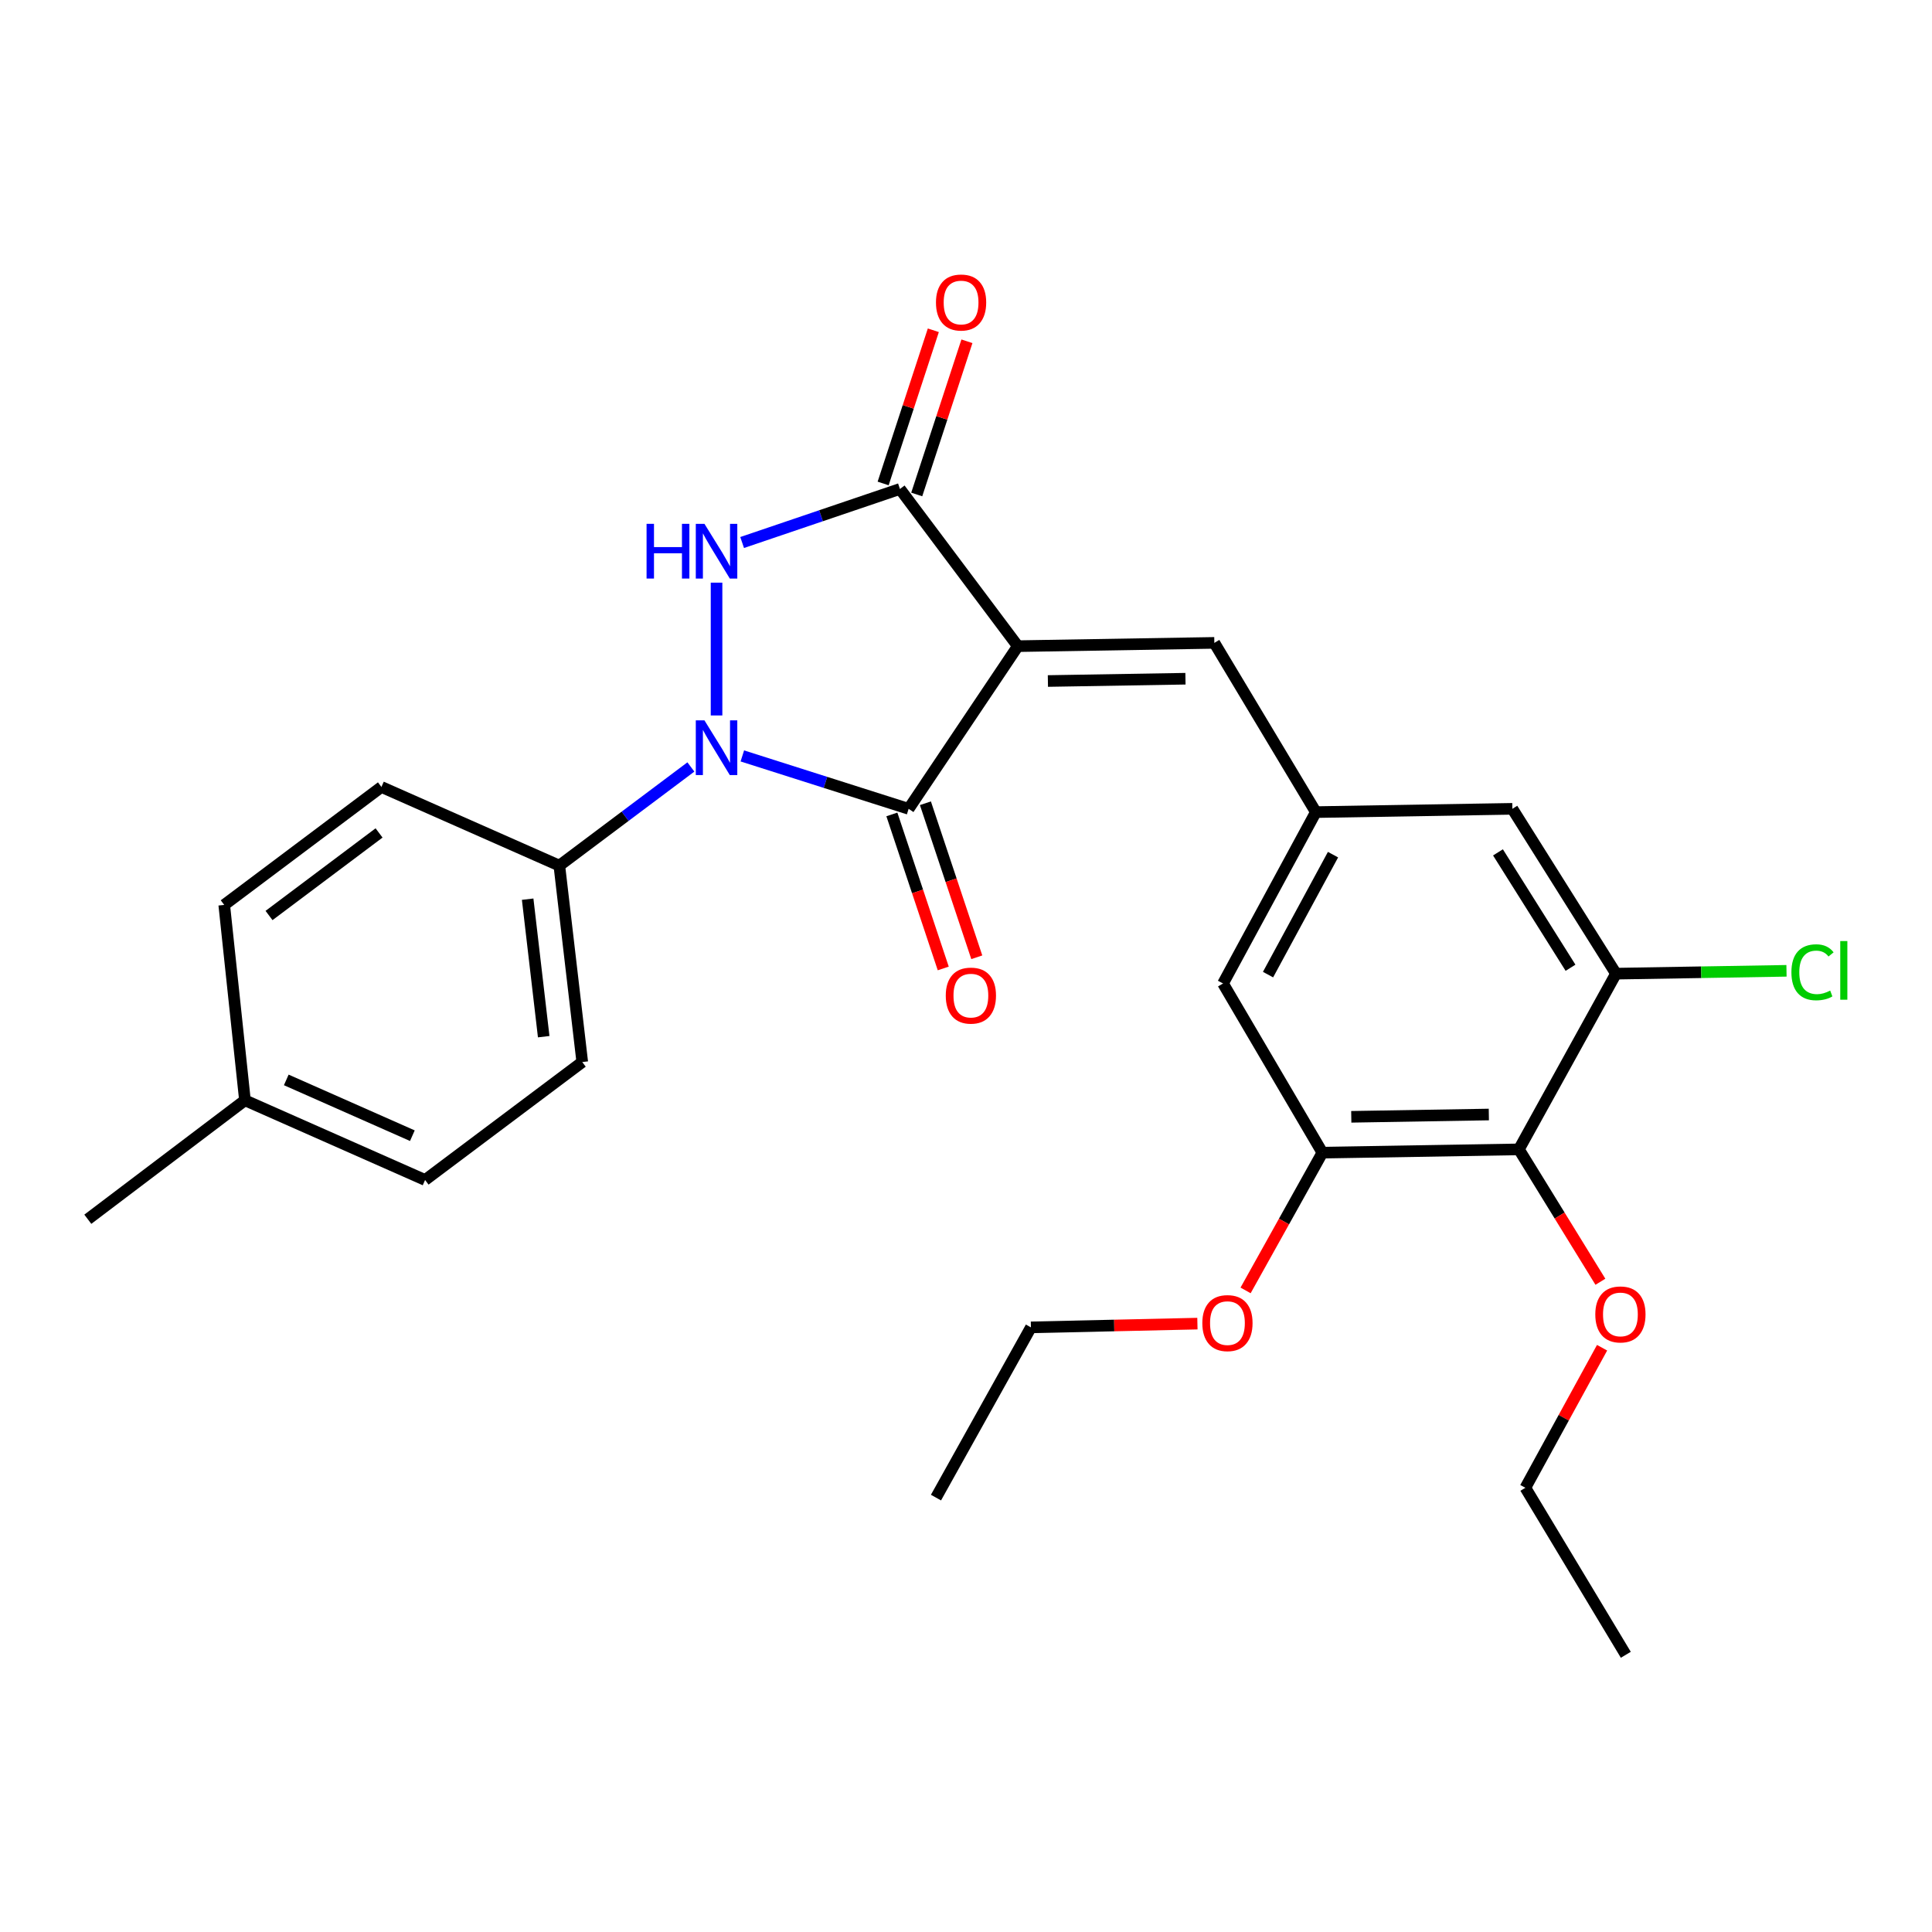 <?xml version='1.0' encoding='iso-8859-1'?>
<svg version='1.1' baseProfile='full'
              xmlns='http://www.w3.org/2000/svg'
                      xmlns:rdkit='http://www.rdkit.org/xml'
                      xmlns:xlink='http://www.w3.org/1999/xlink'
                  xml:space='preserve'
width='1000px' height='1000px' viewBox='0 0 1000 1000'>
<!-- END OF HEADER -->
<rect style='opacity:1.0;fill:#FFFFFF;stroke:none' width='1000' height='1000' x='0' y='0'> </rect>
<path class='bond-1' d='M 526.826,334.45 L 470.311,418.648' style='fill:none;fill-rule:evenodd;stroke:#000000;stroke-width:6px;stroke-linecap:butt;stroke-linejoin:miter;stroke-opacity:1' />
<path class='bond-3' d='M 526.826,334.45 L 465.807,253.088' style='fill:none;fill-rule:evenodd;stroke:#000000;stroke-width:6px;stroke-linecap:butt;stroke-linejoin:miter;stroke-opacity:1' />
<path class='bond-4' d='M 526.826,334.45 L 628.541,332.752' style='fill:none;fill-rule:evenodd;stroke:#000000;stroke-width:6px;stroke-linecap:butt;stroke-linejoin:miter;stroke-opacity:1' />
<path class='bond-4' d='M 542.389,352.492 L 613.59,351.304' style='fill:none;fill-rule:evenodd;stroke:#000000;stroke-width:6px;stroke-linecap:butt;stroke-linejoin:miter;stroke-opacity:1' />
<path class='bond-0' d='M 384.231,391.267 L 427.271,404.958' style='fill:none;fill-rule:evenodd;stroke:#0000FF;stroke-width:6px;stroke-linecap:butt;stroke-linejoin:miter;stroke-opacity:1' />
<path class='bond-0' d='M 427.271,404.958 L 470.311,418.648' style='fill:none;fill-rule:evenodd;stroke:#000000;stroke-width:6px;stroke-linecap:butt;stroke-linejoin:miter;stroke-opacity:1' />
<path class='bond-9' d='M 357.6,396.981 L 323.555,422.51' style='fill:none;fill-rule:evenodd;stroke:#0000FF;stroke-width:6px;stroke-linecap:butt;stroke-linejoin:miter;stroke-opacity:1' />
<path class='bond-9' d='M 323.555,422.51 L 289.51,448.04' style='fill:none;fill-rule:evenodd;stroke:#000000;stroke-width:6px;stroke-linecap:butt;stroke-linejoin:miter;stroke-opacity:1' />
<path class='bond-27' d='M 370.883,370.318 L 370.883,301.581' style='fill:none;fill-rule:evenodd;stroke:#0000FF;stroke-width:6px;stroke-linecap:butt;stroke-linejoin:miter;stroke-opacity:1' />
<path class='bond-10' d='M 461.631,421.544 L 474.927,461.407' style='fill:none;fill-rule:evenodd;stroke:#000000;stroke-width:6px;stroke-linecap:butt;stroke-linejoin:miter;stroke-opacity:1' />
<path class='bond-10' d='M 474.927,461.407 L 488.223,501.269' style='fill:none;fill-rule:evenodd;stroke:#FF0000;stroke-width:6px;stroke-linecap:butt;stroke-linejoin:miter;stroke-opacity:1' />
<path class='bond-10' d='M 478.99,415.753 L 492.287,455.616' style='fill:none;fill-rule:evenodd;stroke:#000000;stroke-width:6px;stroke-linecap:butt;stroke-linejoin:miter;stroke-opacity:1' />
<path class='bond-10' d='M 492.287,455.616 L 505.583,495.479' style='fill:none;fill-rule:evenodd;stroke:#FF0000;stroke-width:6px;stroke-linecap:butt;stroke-linejoin:miter;stroke-opacity:1' />
<path class='bond-2' d='M 384.129,280.801 L 424.968,266.944' style='fill:none;fill-rule:evenodd;stroke:#0000FF;stroke-width:6px;stroke-linecap:butt;stroke-linejoin:miter;stroke-opacity:1' />
<path class='bond-2' d='M 424.968,266.944 L 465.807,253.088' style='fill:none;fill-rule:evenodd;stroke:#000000;stroke-width:6px;stroke-linecap:butt;stroke-linejoin:miter;stroke-opacity:1' />
<path class='bond-13' d='M 474.502,255.937 L 487.492,216.291' style='fill:none;fill-rule:evenodd;stroke:#000000;stroke-width:6px;stroke-linecap:butt;stroke-linejoin:miter;stroke-opacity:1' />
<path class='bond-13' d='M 487.492,216.291 L 500.481,176.646' style='fill:none;fill-rule:evenodd;stroke:#FF0000;stroke-width:6px;stroke-linecap:butt;stroke-linejoin:miter;stroke-opacity:1' />
<path class='bond-13' d='M 457.112,250.239 L 470.102,210.594' style='fill:none;fill-rule:evenodd;stroke:#000000;stroke-width:6px;stroke-linecap:butt;stroke-linejoin:miter;stroke-opacity:1' />
<path class='bond-13' d='M 470.102,210.594 L 483.091,170.948' style='fill:none;fill-rule:evenodd;stroke:#FF0000;stroke-width:6px;stroke-linecap:butt;stroke-linejoin:miter;stroke-opacity:1' />
<path class='bond-8' d='M 628.541,332.752 L 681.082,420.346' style='fill:none;fill-rule:evenodd;stroke:#000000;stroke-width:6px;stroke-linecap:butt;stroke-linejoin:miter;stroke-opacity:1' />
<path class='bond-5' d='M 786.183,594.915 L 684.467,596.612' style='fill:none;fill-rule:evenodd;stroke:#000000;stroke-width:6px;stroke-linecap:butt;stroke-linejoin:miter;stroke-opacity:1' />
<path class='bond-5' d='M 770.62,576.872 L 699.419,578.061' style='fill:none;fill-rule:evenodd;stroke:#000000;stroke-width:6px;stroke-linecap:butt;stroke-linejoin:miter;stroke-opacity:1' />
<path class='bond-17' d='M 786.183,594.915 L 807.274,629.175' style='fill:none;fill-rule:evenodd;stroke:#000000;stroke-width:6px;stroke-linecap:butt;stroke-linejoin:miter;stroke-opacity:1' />
<path class='bond-17' d='M 807.274,629.175 L 828.365,663.436' style='fill:none;fill-rule:evenodd;stroke:#FF0000;stroke-width:6px;stroke-linecap:butt;stroke-linejoin:miter;stroke-opacity:1' />
<path class='bond-28' d='M 786.183,594.915 L 836.435,503.965' style='fill:none;fill-rule:evenodd;stroke:#000000;stroke-width:6px;stroke-linecap:butt;stroke-linejoin:miter;stroke-opacity:1' />
<path class='bond-6' d='M 836.435,503.965 L 782.797,418.648' style='fill:none;fill-rule:evenodd;stroke:#000000;stroke-width:6px;stroke-linecap:butt;stroke-linejoin:miter;stroke-opacity:1' />
<path class='bond-6' d='M 812.897,500.908 L 775.351,441.186' style='fill:none;fill-rule:evenodd;stroke:#000000;stroke-width:6px;stroke-linecap:butt;stroke-linejoin:miter;stroke-opacity:1' />
<path class='bond-16' d='M 836.435,503.965 L 880.561,503.229' style='fill:none;fill-rule:evenodd;stroke:#000000;stroke-width:6px;stroke-linecap:butt;stroke-linejoin:miter;stroke-opacity:1' />
<path class='bond-16' d='M 880.561,503.229 L 924.687,502.492' style='fill:none;fill-rule:evenodd;stroke:#00CC00;stroke-width:6px;stroke-linecap:butt;stroke-linejoin:miter;stroke-opacity:1' />
<path class='bond-7' d='M 684.467,596.612 L 633.035,509.049' style='fill:none;fill-rule:evenodd;stroke:#000000;stroke-width:6px;stroke-linecap:butt;stroke-linejoin:miter;stroke-opacity:1' />
<path class='bond-18' d='M 684.467,596.612 L 664.59,632.262' style='fill:none;fill-rule:evenodd;stroke:#000000;stroke-width:6px;stroke-linecap:butt;stroke-linejoin:miter;stroke-opacity:1' />
<path class='bond-18' d='M 664.59,632.262 L 644.713,667.913' style='fill:none;fill-rule:evenodd;stroke:#FF0000;stroke-width:6px;stroke-linecap:butt;stroke-linejoin:miter;stroke-opacity:1' />
<path class='bond-11' d='M 681.082,420.346 L 782.797,418.648' style='fill:none;fill-rule:evenodd;stroke:#000000;stroke-width:6px;stroke-linecap:butt;stroke-linejoin:miter;stroke-opacity:1' />
<path class='bond-12' d='M 681.082,420.346 L 633.035,509.049' style='fill:none;fill-rule:evenodd;stroke:#000000;stroke-width:6px;stroke-linecap:butt;stroke-linejoin:miter;stroke-opacity:1' />
<path class='bond-12' d='M 689.965,442.367 L 656.333,504.459' style='fill:none;fill-rule:evenodd;stroke:#000000;stroke-width:6px;stroke-linecap:butt;stroke-linejoin:miter;stroke-opacity:1' />
<path class='bond-14' d='M 289.51,448.04 L 301.375,549.714' style='fill:none;fill-rule:evenodd;stroke:#000000;stroke-width:6px;stroke-linecap:butt;stroke-linejoin:miter;stroke-opacity:1' />
<path class='bond-14' d='M 273.114,465.412 L 281.419,536.584' style='fill:none;fill-rule:evenodd;stroke:#000000;stroke-width:6px;stroke-linecap:butt;stroke-linejoin:miter;stroke-opacity:1' />
<path class='bond-15' d='M 289.51,448.04 L 197.423,407.333' style='fill:none;fill-rule:evenodd;stroke:#000000;stroke-width:6px;stroke-linecap:butt;stroke-linejoin:miter;stroke-opacity:1' />
<path class='bond-19' d='M 301.375,549.714 L 220.023,610.754' style='fill:none;fill-rule:evenodd;stroke:#000000;stroke-width:6px;stroke-linecap:butt;stroke-linejoin:miter;stroke-opacity:1' />
<path class='bond-20' d='M 197.423,407.333 L 116.061,468.383' style='fill:none;fill-rule:evenodd;stroke:#000000;stroke-width:6px;stroke-linecap:butt;stroke-linejoin:miter;stroke-opacity:1' />
<path class='bond-20' d='M 196.201,431.128 L 139.248,473.863' style='fill:none;fill-rule:evenodd;stroke:#000000;stroke-width:6px;stroke-linecap:butt;stroke-linejoin:miter;stroke-opacity:1' />
<path class='bond-22' d='M 829.235,697.582 L 809.381,733.827' style='fill:none;fill-rule:evenodd;stroke:#FF0000;stroke-width:6px;stroke-linecap:butt;stroke-linejoin:miter;stroke-opacity:1' />
<path class='bond-22' d='M 809.381,733.827 L 789.527,770.072' style='fill:none;fill-rule:evenodd;stroke:#000000;stroke-width:6px;stroke-linecap:butt;stroke-linejoin:miter;stroke-opacity:1' />
<path class='bond-23' d='M 619.779,685.105 L 576.693,686.074' style='fill:none;fill-rule:evenodd;stroke:#FF0000;stroke-width:6px;stroke-linecap:butt;stroke-linejoin:miter;stroke-opacity:1' />
<path class='bond-23' d='M 576.693,686.074 L 533.607,687.043' style='fill:none;fill-rule:evenodd;stroke:#000000;stroke-width:6px;stroke-linecap:butt;stroke-linejoin:miter;stroke-opacity:1' />
<path class='bond-29' d='M 220.023,610.754 L 126.786,569.509' style='fill:none;fill-rule:evenodd;stroke:#000000;stroke-width:6px;stroke-linecap:butt;stroke-linejoin:miter;stroke-opacity:1' />
<path class='bond-29' d='M 213.44,587.832 L 148.175,558.96' style='fill:none;fill-rule:evenodd;stroke:#000000;stroke-width:6px;stroke-linecap:butt;stroke-linejoin:miter;stroke-opacity:1' />
<path class='bond-21' d='M 116.061,468.383 L 126.786,569.509' style='fill:none;fill-rule:evenodd;stroke:#000000;stroke-width:6px;stroke-linecap:butt;stroke-linejoin:miter;stroke-opacity:1' />
<path class='bond-24' d='M 126.786,569.509 L 45.455,631.077' style='fill:none;fill-rule:evenodd;stroke:#000000;stroke-width:6px;stroke-linecap:butt;stroke-linejoin:miter;stroke-opacity:1' />
<path class='bond-26' d='M 789.527,770.072 L 841.519,856.518' style='fill:none;fill-rule:evenodd;stroke:#000000;stroke-width:6px;stroke-linecap:butt;stroke-linejoin:miter;stroke-opacity:1' />
<path class='bond-25' d='M 533.607,687.043 L 484.462,775.156' style='fill:none;fill-rule:evenodd;stroke:#000000;stroke-width:6px;stroke-linecap:butt;stroke-linejoin:miter;stroke-opacity:1' />
<path  class='atom-1' d='M 364.623 372.861
L 373.903 387.861
Q 374.823 389.341, 376.303 392.021
Q 377.783 394.701, 377.863 394.861
L 377.863 372.861
L 381.623 372.861
L 381.623 401.181
L 377.743 401.181
L 367.783 384.781
Q 366.623 382.861, 365.383 380.661
Q 364.183 378.461, 363.823 377.781
L 363.823 401.181
L 360.143 401.181
L 360.143 372.861
L 364.623 372.861
' fill='#0000FF'/>
<path  class='atom-3' d='M 334.663 271.135
L 338.503 271.135
L 338.503 283.175
L 352.983 283.175
L 352.983 271.135
L 356.823 271.135
L 356.823 299.455
L 352.983 299.455
L 352.983 286.375
L 338.503 286.375
L 338.503 299.455
L 334.663 299.455
L 334.663 271.135
' fill='#0000FF'/>
<path  class='atom-3' d='M 364.623 271.135
L 373.903 286.135
Q 374.823 287.615, 376.303 290.295
Q 377.783 292.975, 377.863 293.135
L 377.863 271.135
L 381.623 271.135
L 381.623 299.455
L 377.743 299.455
L 367.783 283.055
Q 366.623 281.135, 365.383 278.935
Q 364.183 276.735, 363.823 276.055
L 363.823 299.455
L 360.143 299.455
L 360.143 271.135
L 364.623 271.135
' fill='#0000FF'/>
<path  class='atom-11' d='M 489.528 515.32
Q 489.528 508.52, 492.888 504.72
Q 496.248 500.92, 502.528 500.92
Q 508.808 500.92, 512.168 504.72
Q 515.528 508.52, 515.528 515.32
Q 515.528 522.2, 512.128 526.12
Q 508.728 530, 502.528 530
Q 496.288 530, 492.888 526.12
Q 489.528 522.24, 489.528 515.32
M 502.528 526.8
Q 506.848 526.8, 509.168 523.92
Q 511.528 521, 511.528 515.32
Q 511.528 509.76, 509.168 506.96
Q 506.848 504.12, 502.528 504.12
Q 498.208 504.12, 495.848 506.92
Q 493.528 509.72, 493.528 515.32
Q 493.528 521.04, 495.848 523.92
Q 498.208 526.8, 502.528 526.8
' fill='#FF0000'/>
<path  class='atom-14' d='M 484.455 156.576
Q 484.455 149.776, 487.815 145.976
Q 491.175 142.176, 497.455 142.176
Q 503.735 142.176, 507.095 145.976
Q 510.455 149.776, 510.455 156.576
Q 510.455 163.456, 507.055 167.376
Q 503.655 171.256, 497.455 171.256
Q 491.215 171.256, 487.815 167.376
Q 484.455 163.496, 484.455 156.576
M 497.455 168.056
Q 501.775 168.056, 504.095 165.176
Q 506.455 162.256, 506.455 156.576
Q 506.455 151.016, 504.095 148.216
Q 501.775 145.376, 497.455 145.376
Q 493.135 145.376, 490.775 148.176
Q 488.455 150.976, 488.455 156.576
Q 488.455 162.296, 490.775 165.176
Q 493.135 168.056, 497.455 168.056
' fill='#FF0000'/>
<path  class='atom-17' d='M 927.231 503.248
Q 927.231 496.208, 930.511 492.528
Q 933.831 488.808, 940.111 488.808
Q 945.951 488.808, 949.071 492.928
L 946.431 495.088
Q 944.151 492.088, 940.111 492.088
Q 935.831 492.088, 933.551 494.968
Q 931.311 497.808, 931.311 503.248
Q 931.311 508.848, 933.631 511.728
Q 935.991 514.608, 940.551 514.608
Q 943.671 514.608, 947.311 512.728
L 948.431 515.728
Q 946.951 516.688, 944.711 517.248
Q 942.471 517.808, 939.991 517.808
Q 933.831 517.808, 930.511 514.048
Q 927.231 510.288, 927.231 503.248
' fill='#00CC00'/>
<path  class='atom-17' d='M 952.511 487.088
L 956.191 487.088
L 956.191 517.448
L 952.511 517.448
L 952.511 487.088
' fill='#00CC00'/>
<path  class='atom-18' d='M 825.723 680.342
Q 825.723 673.542, 829.083 669.742
Q 832.443 665.942, 838.723 665.942
Q 845.003 665.942, 848.363 669.742
Q 851.723 673.542, 851.723 680.342
Q 851.723 687.222, 848.323 691.142
Q 844.923 695.022, 838.723 695.022
Q 832.483 695.022, 829.083 691.142
Q 825.723 687.262, 825.723 680.342
M 838.723 691.822
Q 843.043 691.822, 845.363 688.942
Q 847.723 686.022, 847.723 680.342
Q 847.723 674.782, 845.363 671.982
Q 843.043 669.142, 838.723 669.142
Q 834.403 669.142, 832.043 671.942
Q 829.723 674.742, 829.723 680.342
Q 829.723 686.062, 832.043 688.942
Q 834.403 691.822, 838.723 691.822
' fill='#FF0000'/>
<path  class='atom-19' d='M 622.322 684.835
Q 622.322 678.035, 625.682 674.235
Q 629.042 670.435, 635.322 670.435
Q 641.602 670.435, 644.962 674.235
Q 648.322 678.035, 648.322 684.835
Q 648.322 691.715, 644.922 695.635
Q 641.522 699.515, 635.322 699.515
Q 629.082 699.515, 625.682 695.635
Q 622.322 691.755, 622.322 684.835
M 635.322 696.315
Q 639.642 696.315, 641.962 693.435
Q 644.322 690.515, 644.322 684.835
Q 644.322 679.275, 641.962 676.475
Q 639.642 673.635, 635.322 673.635
Q 631.002 673.635, 628.642 676.435
Q 626.322 679.235, 626.322 684.835
Q 626.322 690.555, 628.642 693.435
Q 631.002 696.315, 635.322 696.315
' fill='#FF0000'/>
</svg>
